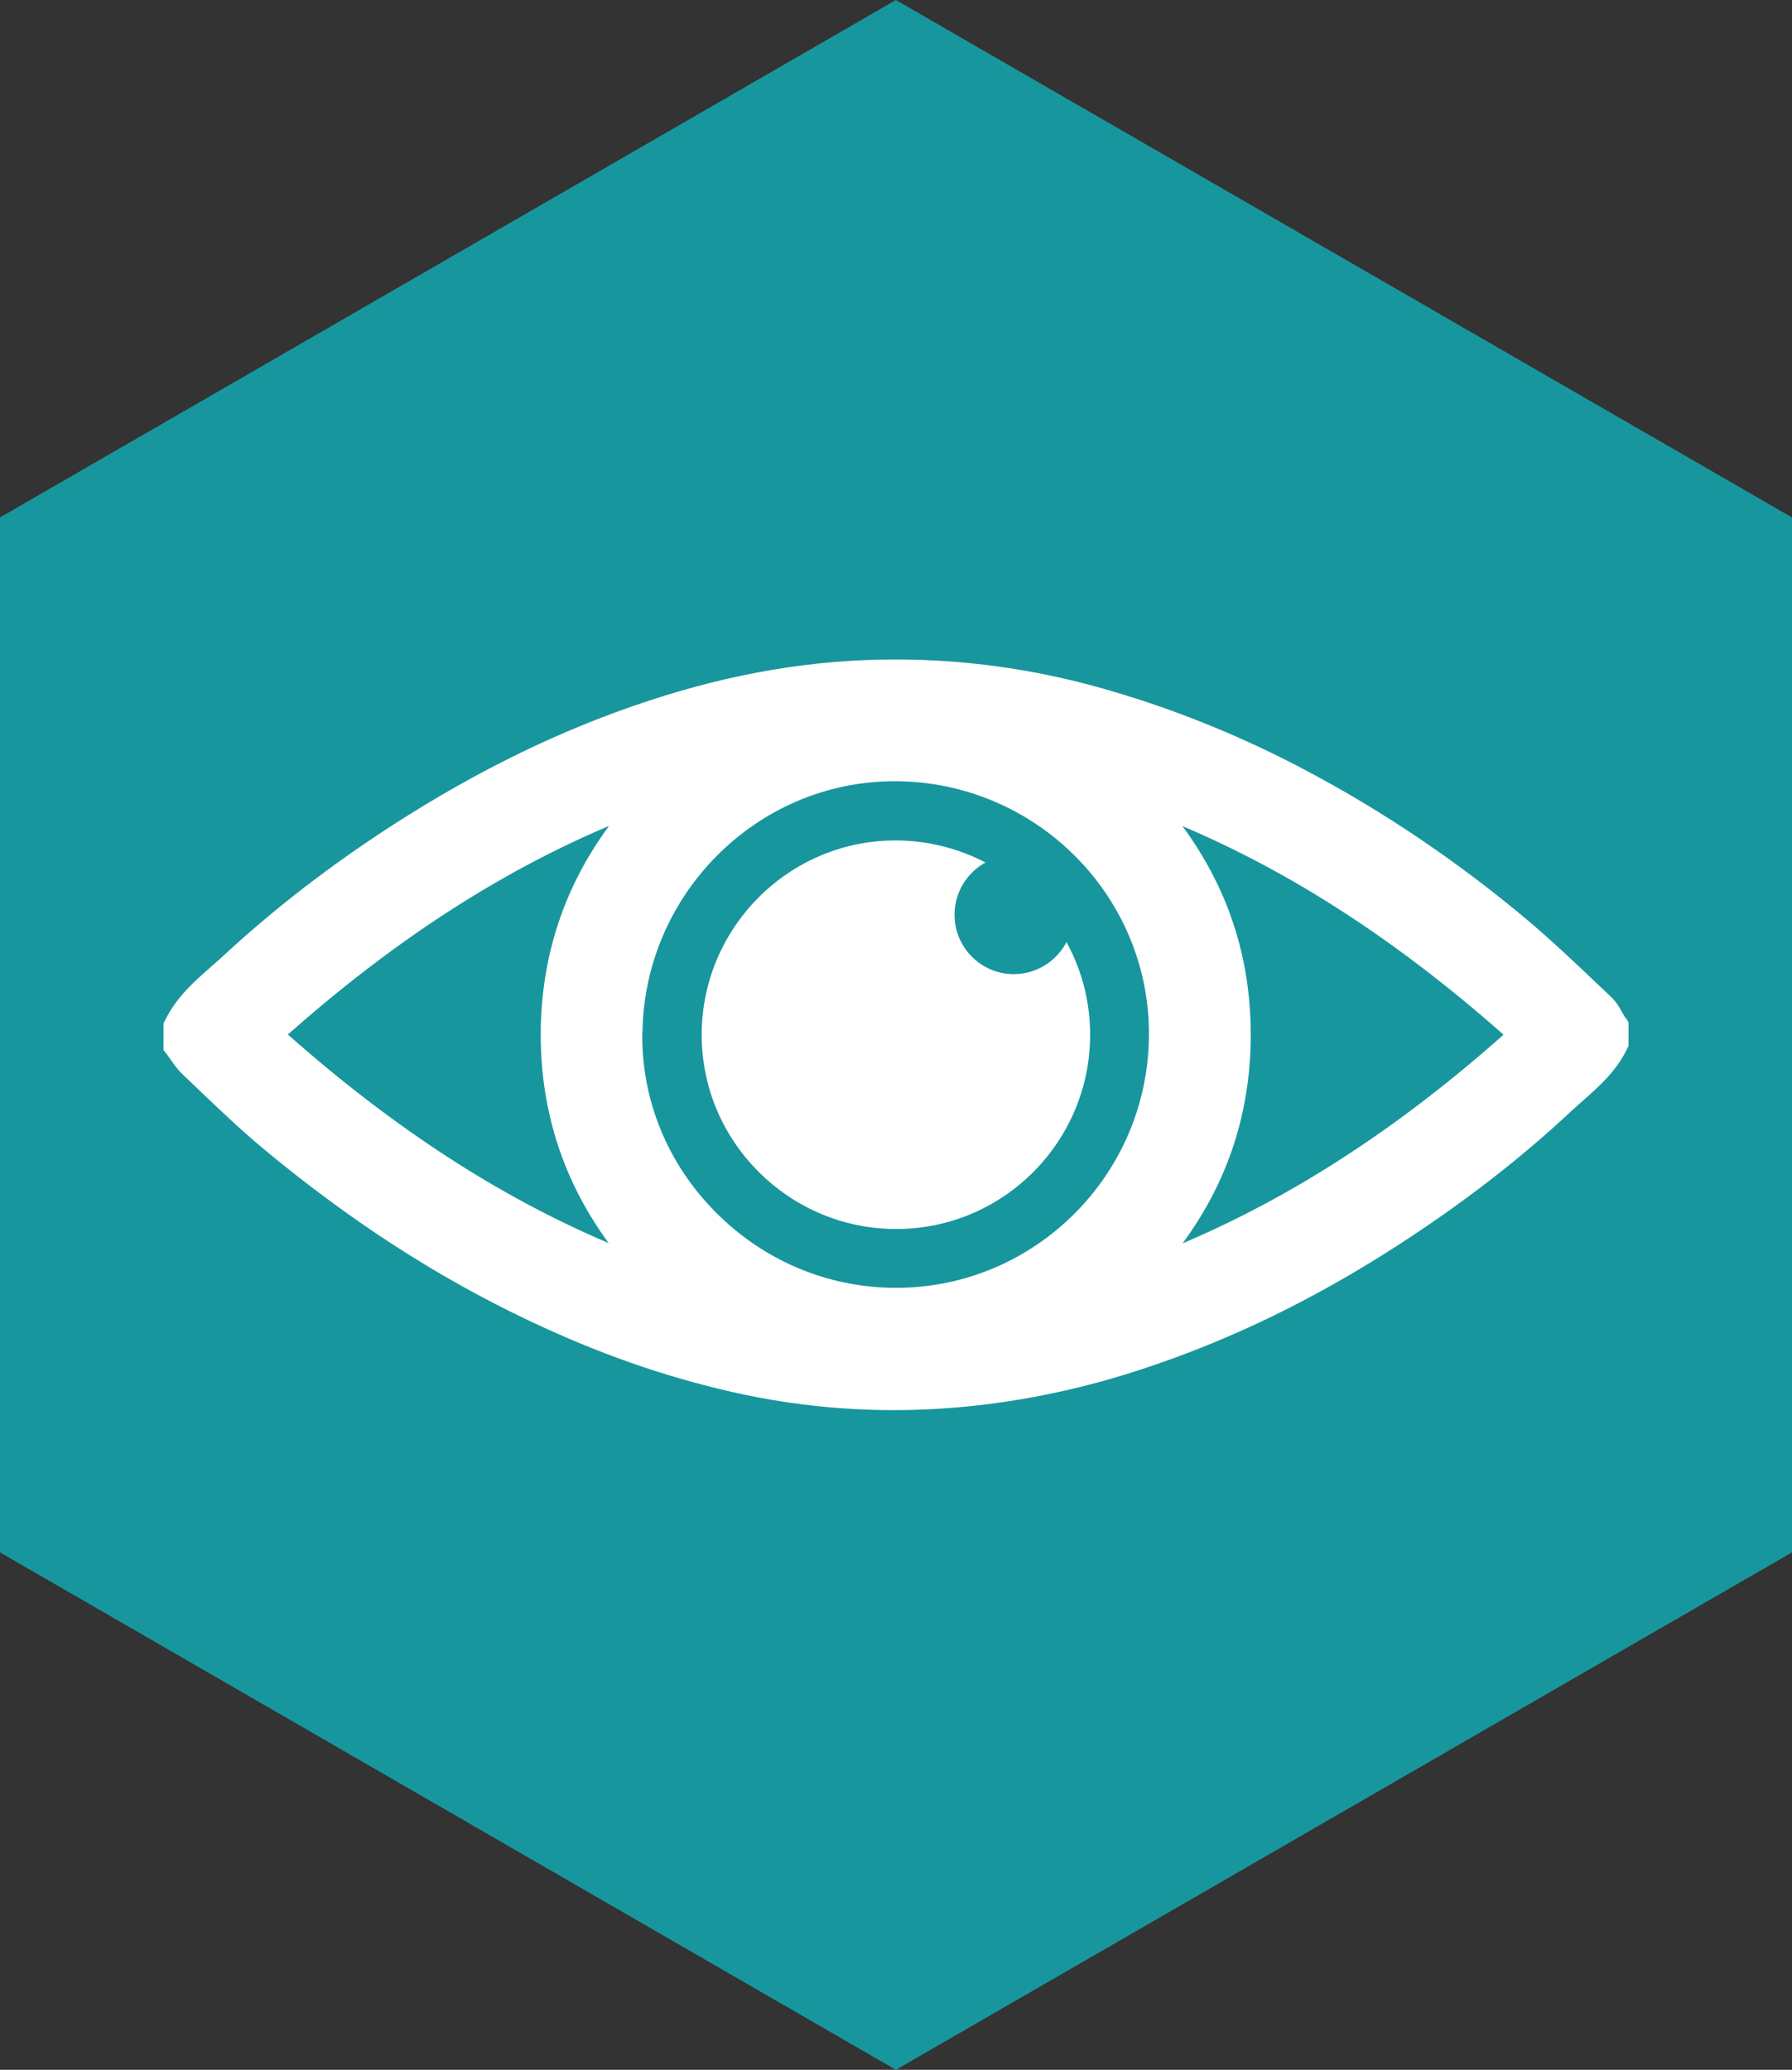 <?xml version="1.0" encoding="UTF-8"?>
<svg xmlns="http://www.w3.org/2000/svg" id="Ebene_2" viewBox="0 0 92.63 106.96">
  <rect x="0" y="0" width="92.63" height="106.96" fill="#333333" stroke="none"/>
  <defs>
    <style>.cls-1{fill:#fff;}.cls-2{fill:#18969d;}</style>
  </defs>
  <g id="Ebene_1-2">
    <g id="demo">
      <polygon class="cls-2" points="92.63 80.22 92.63 26.74 46.31 0 0 26.74 0 80.22 46.31 106.96 92.63 80.22"></polygon>
      <g>
        <path class="cls-1" d="M84.02,52.6c-.05-.08-.1-.17-.15-.25-.14-.26-.32-.58-.61-.85-.24-.23-.48-.46-.73-.69-1.14-1.09-2.33-2.21-3.56-3.25-3.53-2.97-7.34-5.55-11.3-7.66-3.55-1.9-7.25-3.38-10.99-4.41-3.38-.93-6.86-1.41-10.36-1.41h-.08c-4.22,0-8.39,.71-12.73,2.14-4.47,1.47-8.79,3.57-13.2,6.41-3.21,2.07-6.15,4.34-8.74,6.74-.21,.19-.42,.38-.65,.58-.88,.77-1.78,1.56-2.37,2.74l-.1,.2v1.37l.2,.26c.06,.08,.12,.17,.18,.25,.16,.23,.35,.5,.6,.74,.31,.29,.62,.59,.93,.89,1.02,.97,2.07,1.97,3.18,2.9,4.49,3.74,8.99,6.66,13.75,8.92,3.55,1.69,6.99,2.9,10.5,3.7,2.75,.63,5.59,.95,8.42,.95h.16c4.19-.02,8.45-.73,12.67-2.12,4.5-1.48,8.81-3.56,13.17-6.37,3.39-2.19,6.35-4.47,9.02-6.97,.2-.18,.4-.36,.6-.54,.83-.73,1.69-1.49,2.25-2.62l.1-.2v-1.22l-.15-.24Zm-19.37,.83c0-3.97-1.19-7.57-3.53-10.74,5.69,2.41,11.16,5.97,16.6,10.78-5.41,4.8-10.88,8.36-16.59,10.78,2.35-3.19,3.53-6.81,3.52-10.81Zm-31.44-.03c.07-7.18,5.92-13.03,13.03-13.03h.07c7.24,.04,13.11,5.92,13.08,13.1-.02,7.21-5.88,13.08-13.07,13.08h-.04c-3.51-.01-6.82-1.41-9.31-3.93-2.47-2.5-3.81-5.78-3.77-9.23Zm-1.72,10.85c-5.67-2.4-11.14-5.95-16.61-10.79,5.42-4.8,10.88-8.36,16.6-10.78-2.34,3.18-3.52,6.79-3.53,10.77,0,4,1.18,7.62,3.53,10.81Z"></path>
        <path class="cls-1" d="M55.13,48.68c-.51,.98-1.54,1.66-2.72,1.66-1.69,0-3.07-1.37-3.07-3.07,0-1.16,.65-2.18,1.6-2.7-1.43-.74-3.02-1.14-4.65-1.14-5.52,0-10.01,4.51-10.02,10.03,0,2.67,1.04,5.19,2.94,7.09,1.91,1.91,4.44,2.96,7.12,2.96h0c5.53,0,10.02-4.51,10.02-10.04,0-1.68-.42-3.33-1.23-4.8Z"></path>
      </g>
    </g>
  </g>
</svg>
